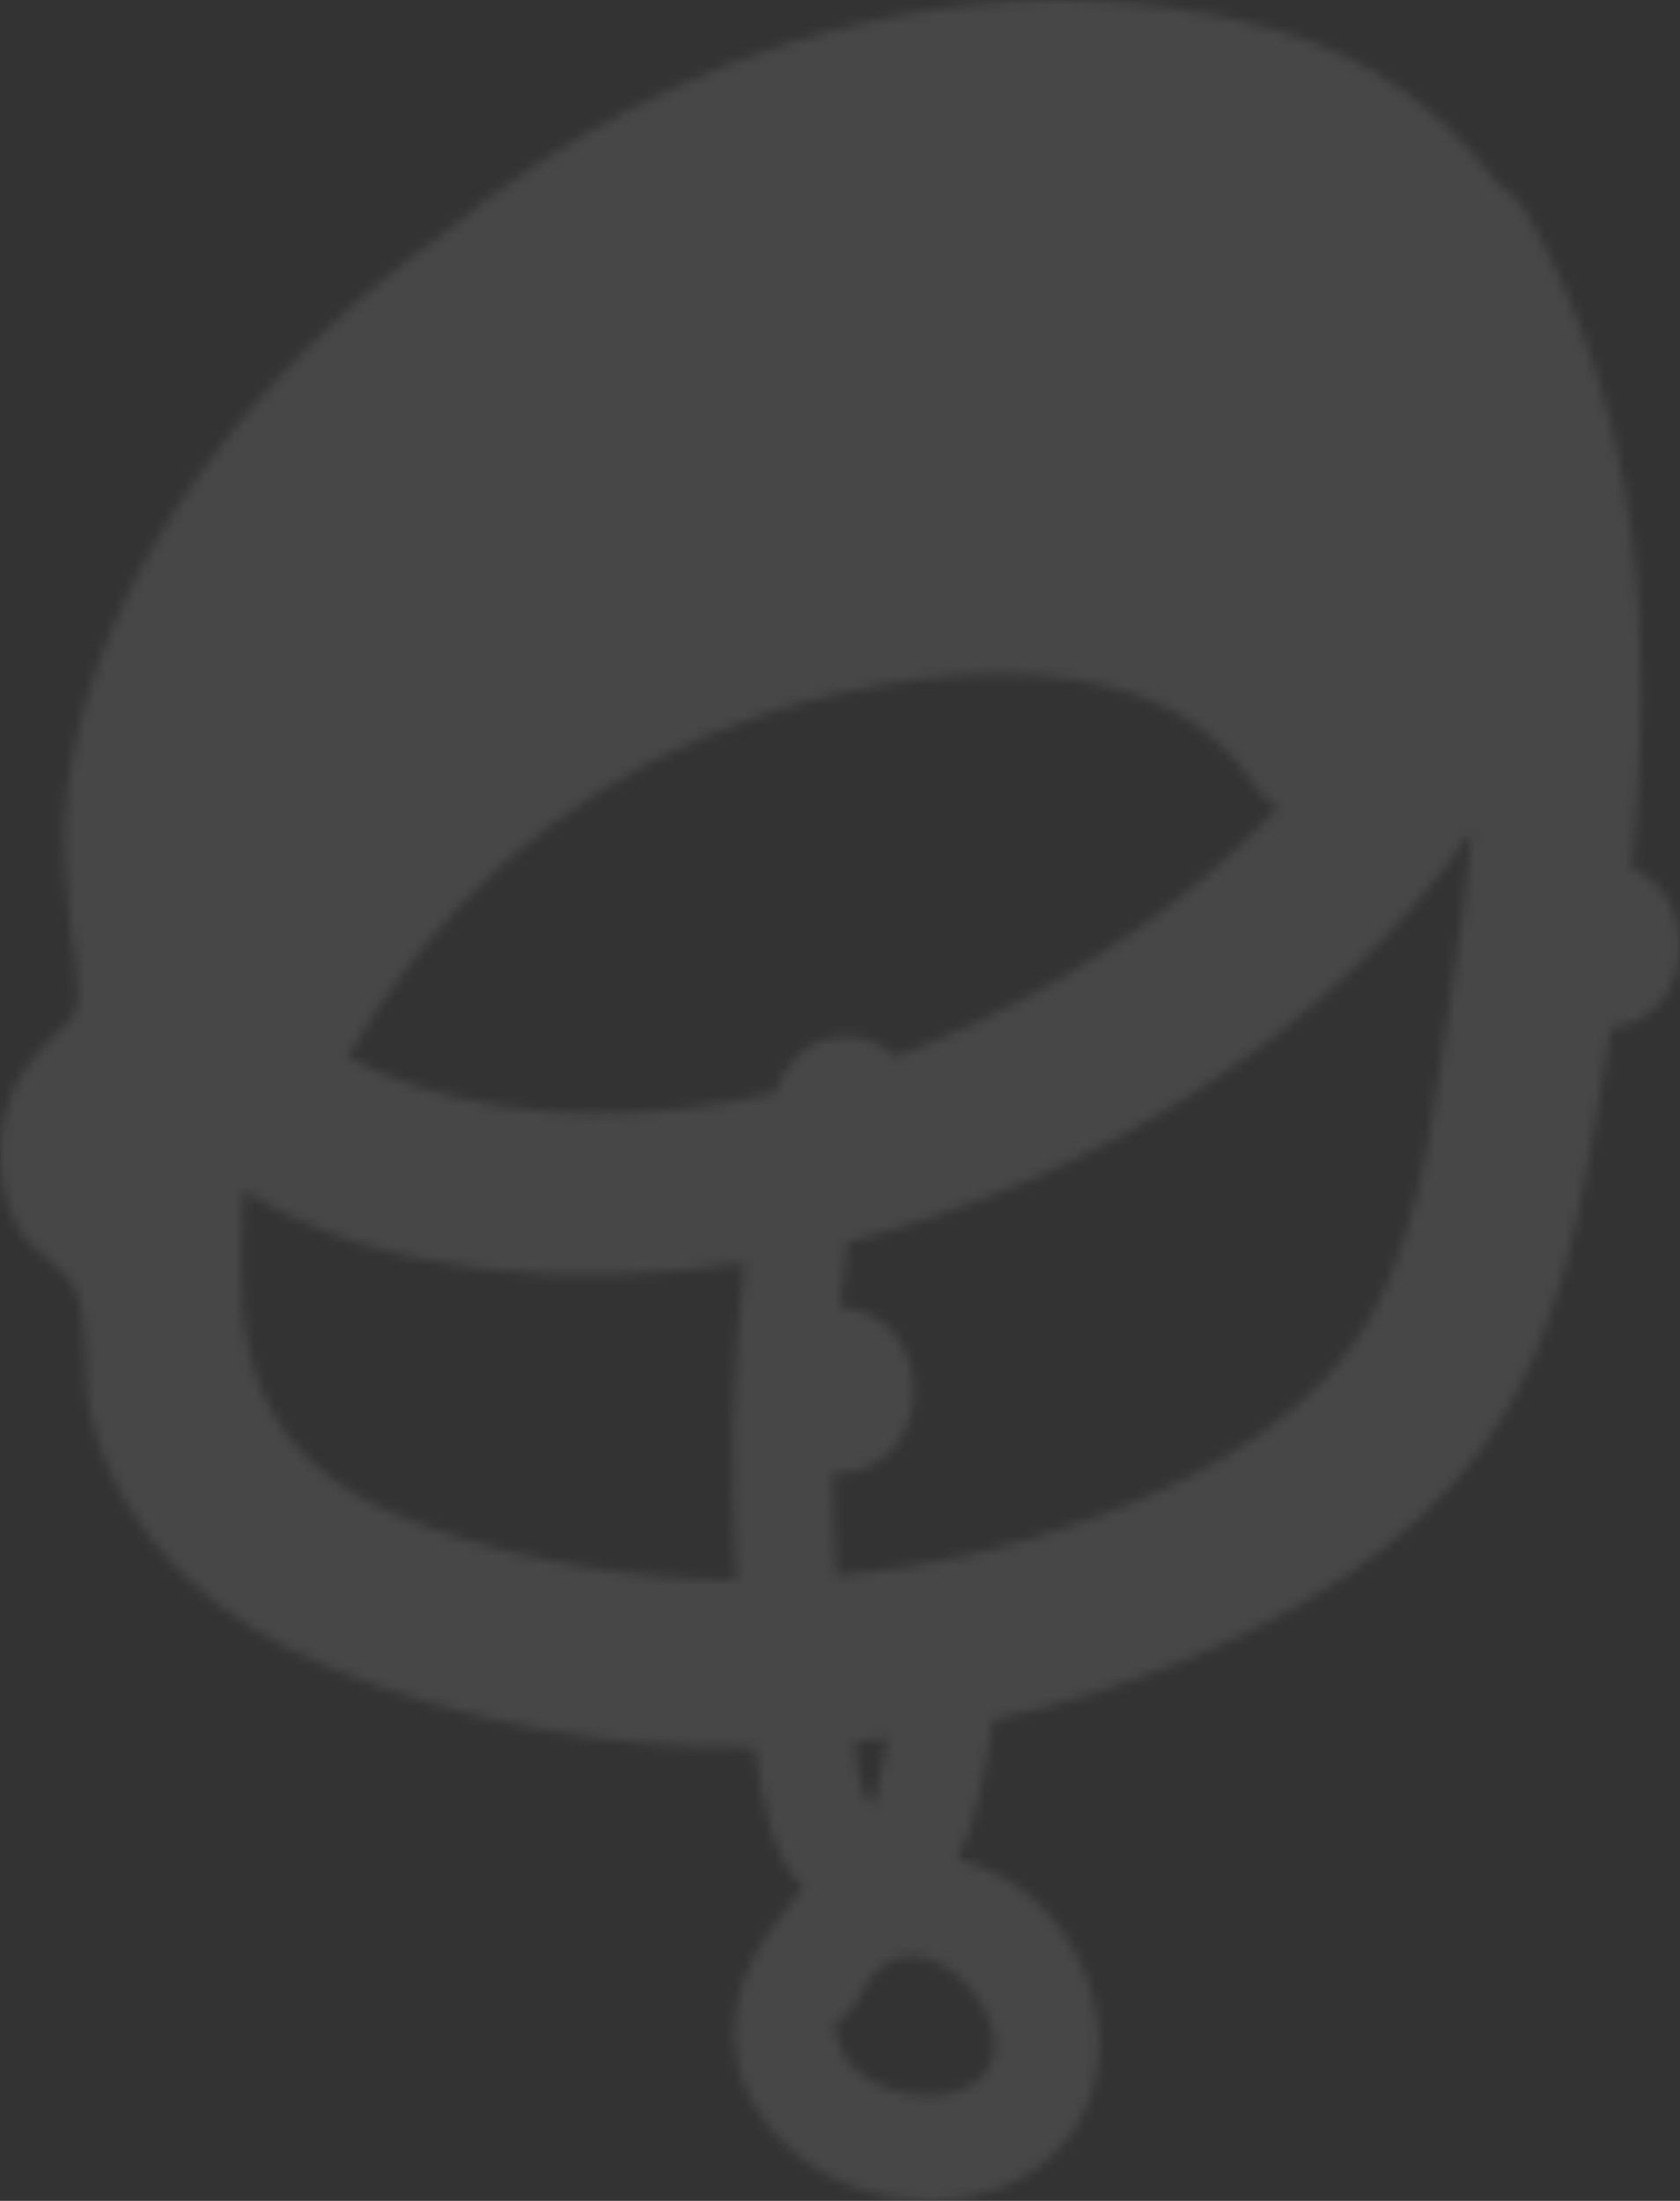 <?xml version="1.0" encoding="UTF-8"?>
<svg width="168px" height="220px" viewBox="0 0 168 220" version="1.1" xmlns="http://www.w3.org/2000/svg" xmlns:xlink="http://www.w3.org/1999/xlink">
    <rect x="0" y="0" width="168" height="220" fill="#333333" stroke="none"/>
    <!-- Generator: Sketch 55.1 (78136) - https://sketchapp.com -->
    <title>bottom left</title>
    <desc>Created with Sketch.</desc>
    <defs>
        <path d="M145.218,98.557 C143.571,109.097 142.528,121.373 137.513,130.869 C132,141.309 120.758,147.436 110.195,151.443 C101.664,154.682 92.701,156.709 83.632,157.534 C83.519,155.769 83.434,153.997 83.374,152.225 C83.321,150.589 83.289,148.95 83.282,147.314 C83.343,147.314 83.399,147.325 83.459,147.325 C93.832,147.325 94.03,131.26 84.014,130.679 C84.212,128.501 84.456,126.327 84.742,124.16 C108.626,118.144 132.888,103.805 147.204,83.027 C146.716,88.236 146.02,93.43 145.218,98.557 M95.539,209.136 C91.793,210.266 86.134,208.778 84.198,205.082 C83.671,204.078 83.488,203.063 83.54,202.062 C84.477,201.7 85.315,200.953 85.88,199.676 C91.277,187.472 106.604,205.807 95.539,209.136 M87.325,180.34 C85.997,179.838 85.654,176.322 85.449,174.112 C86.562,173.997 87.672,173.865 88.785,173.728 C88.177,176.903 87.474,180.394 87.325,180.34 M77.483,109.251 C65.368,112.02 52.928,112.218 41.608,108.577 C39.021,107.744 36.77,106.751 34.787,105.631 C43.068,91.091 55.522,79.798 71.079,73.355 C85.756,67.285 114.461,61.947 125.049,78.036 C125.84,79.238 126.795,80.103 127.823,80.713 C125.441,83.256 122.918,85.631 120.341,87.798 C111.757,95.023 101.041,101.351 89.555,105.621 C87.909,104.114 85.827,103.231 83.392,103.694 C80.158,104.311 78.487,106.553 77.483,109.251 M73.602,157.954 C63.389,157.858 53.19,156.211 43.474,152.914 C29.521,148.179 23.764,140.365 24.104,125.585 C24.153,123.361 24.249,121.158 24.348,118.966 C38.435,127.906 58.052,128.731 74.437,126.238 C73.214,136.752 72.917,147.378 73.602,157.954 M163.175,86.786 C165.454,64.25 164.313,41.663 152.7,21.351 C151.873,19.898 150.812,18.93 149.664,18.277 C144.511,11.292 137.245,5.832 127.865,3.077 C99.172,-5.357 67.124,4.246 44.347,23.367 C26.479,35.956 9.685,56.43 6.719,78.941 C5.974,84.58 6.709,89.57 7.408,95.12 C8.455,103.432 7.373,100.688 3.076,106.04 C-0.479,110.474 -0.974,117.585 1.704,122.582 C3.086,125.165 6.507,126.568 7.539,128.957 C9.027,132.401 8.122,137.943 9.13,141.764 C12.381,154.112 21.58,161.994 32.876,166.664 C46.28,172.214 60.869,174.808 75.451,174.657 C75.691,176.182 75.949,177.703 76.232,179.21 C76.91,182.801 77.928,186.306 80.275,188.817 C79.557,189.503 78.925,190.288 78.381,191.178 C73.437,197.065 71.122,204.67 76.44,211.996 C82.459,220.286 95.691,222.708 103.95,216.541 C112.937,209.829 110.993,196.444 103.151,189.66 C101.094,187.877 98.528,186.575 95.804,185.829 C97.758,181.599 98.702,176.1 99.274,171.927 C105.756,170.507 112.11,168.566 118.207,166.066 C129.608,161.388 140.818,154.869 148.261,144.67 C156.276,133.689 158.238,120.017 160.418,106.873 C160.648,105.509 160.86,104.139 161.076,102.768 C169.54,101.857 170.25,89.581 163.175,86.786" id="path-1"></path>
    </defs>
    <g id="Template" stroke="none" stroke-width="1" fill="none" fill-rule="evenodd" opacity="0.1">
        <g id="Home" transform="translate(-135, -4316)">
            <g id="brand" transform="translate(0, 3758)">
                <g id="illustration-/-behavior" transform="translate(135, 558)">
                    <mask id="mask-2" fill="white">
                        <use xlink:href="#path-1"></use>
                    </mask>
                    <g id="Fill-2"></g>
                    <g id="colors-/-white-zest" mask="url(#mask-2)" fill="#FFFFFF" fill-rule="nonzero">
                        <rect id="Rectangle-Copy" x="0" y="0" width="168" height="220"></rect>
                    </g>
                </g>
            </g>
        </g>
    </g>
</svg>